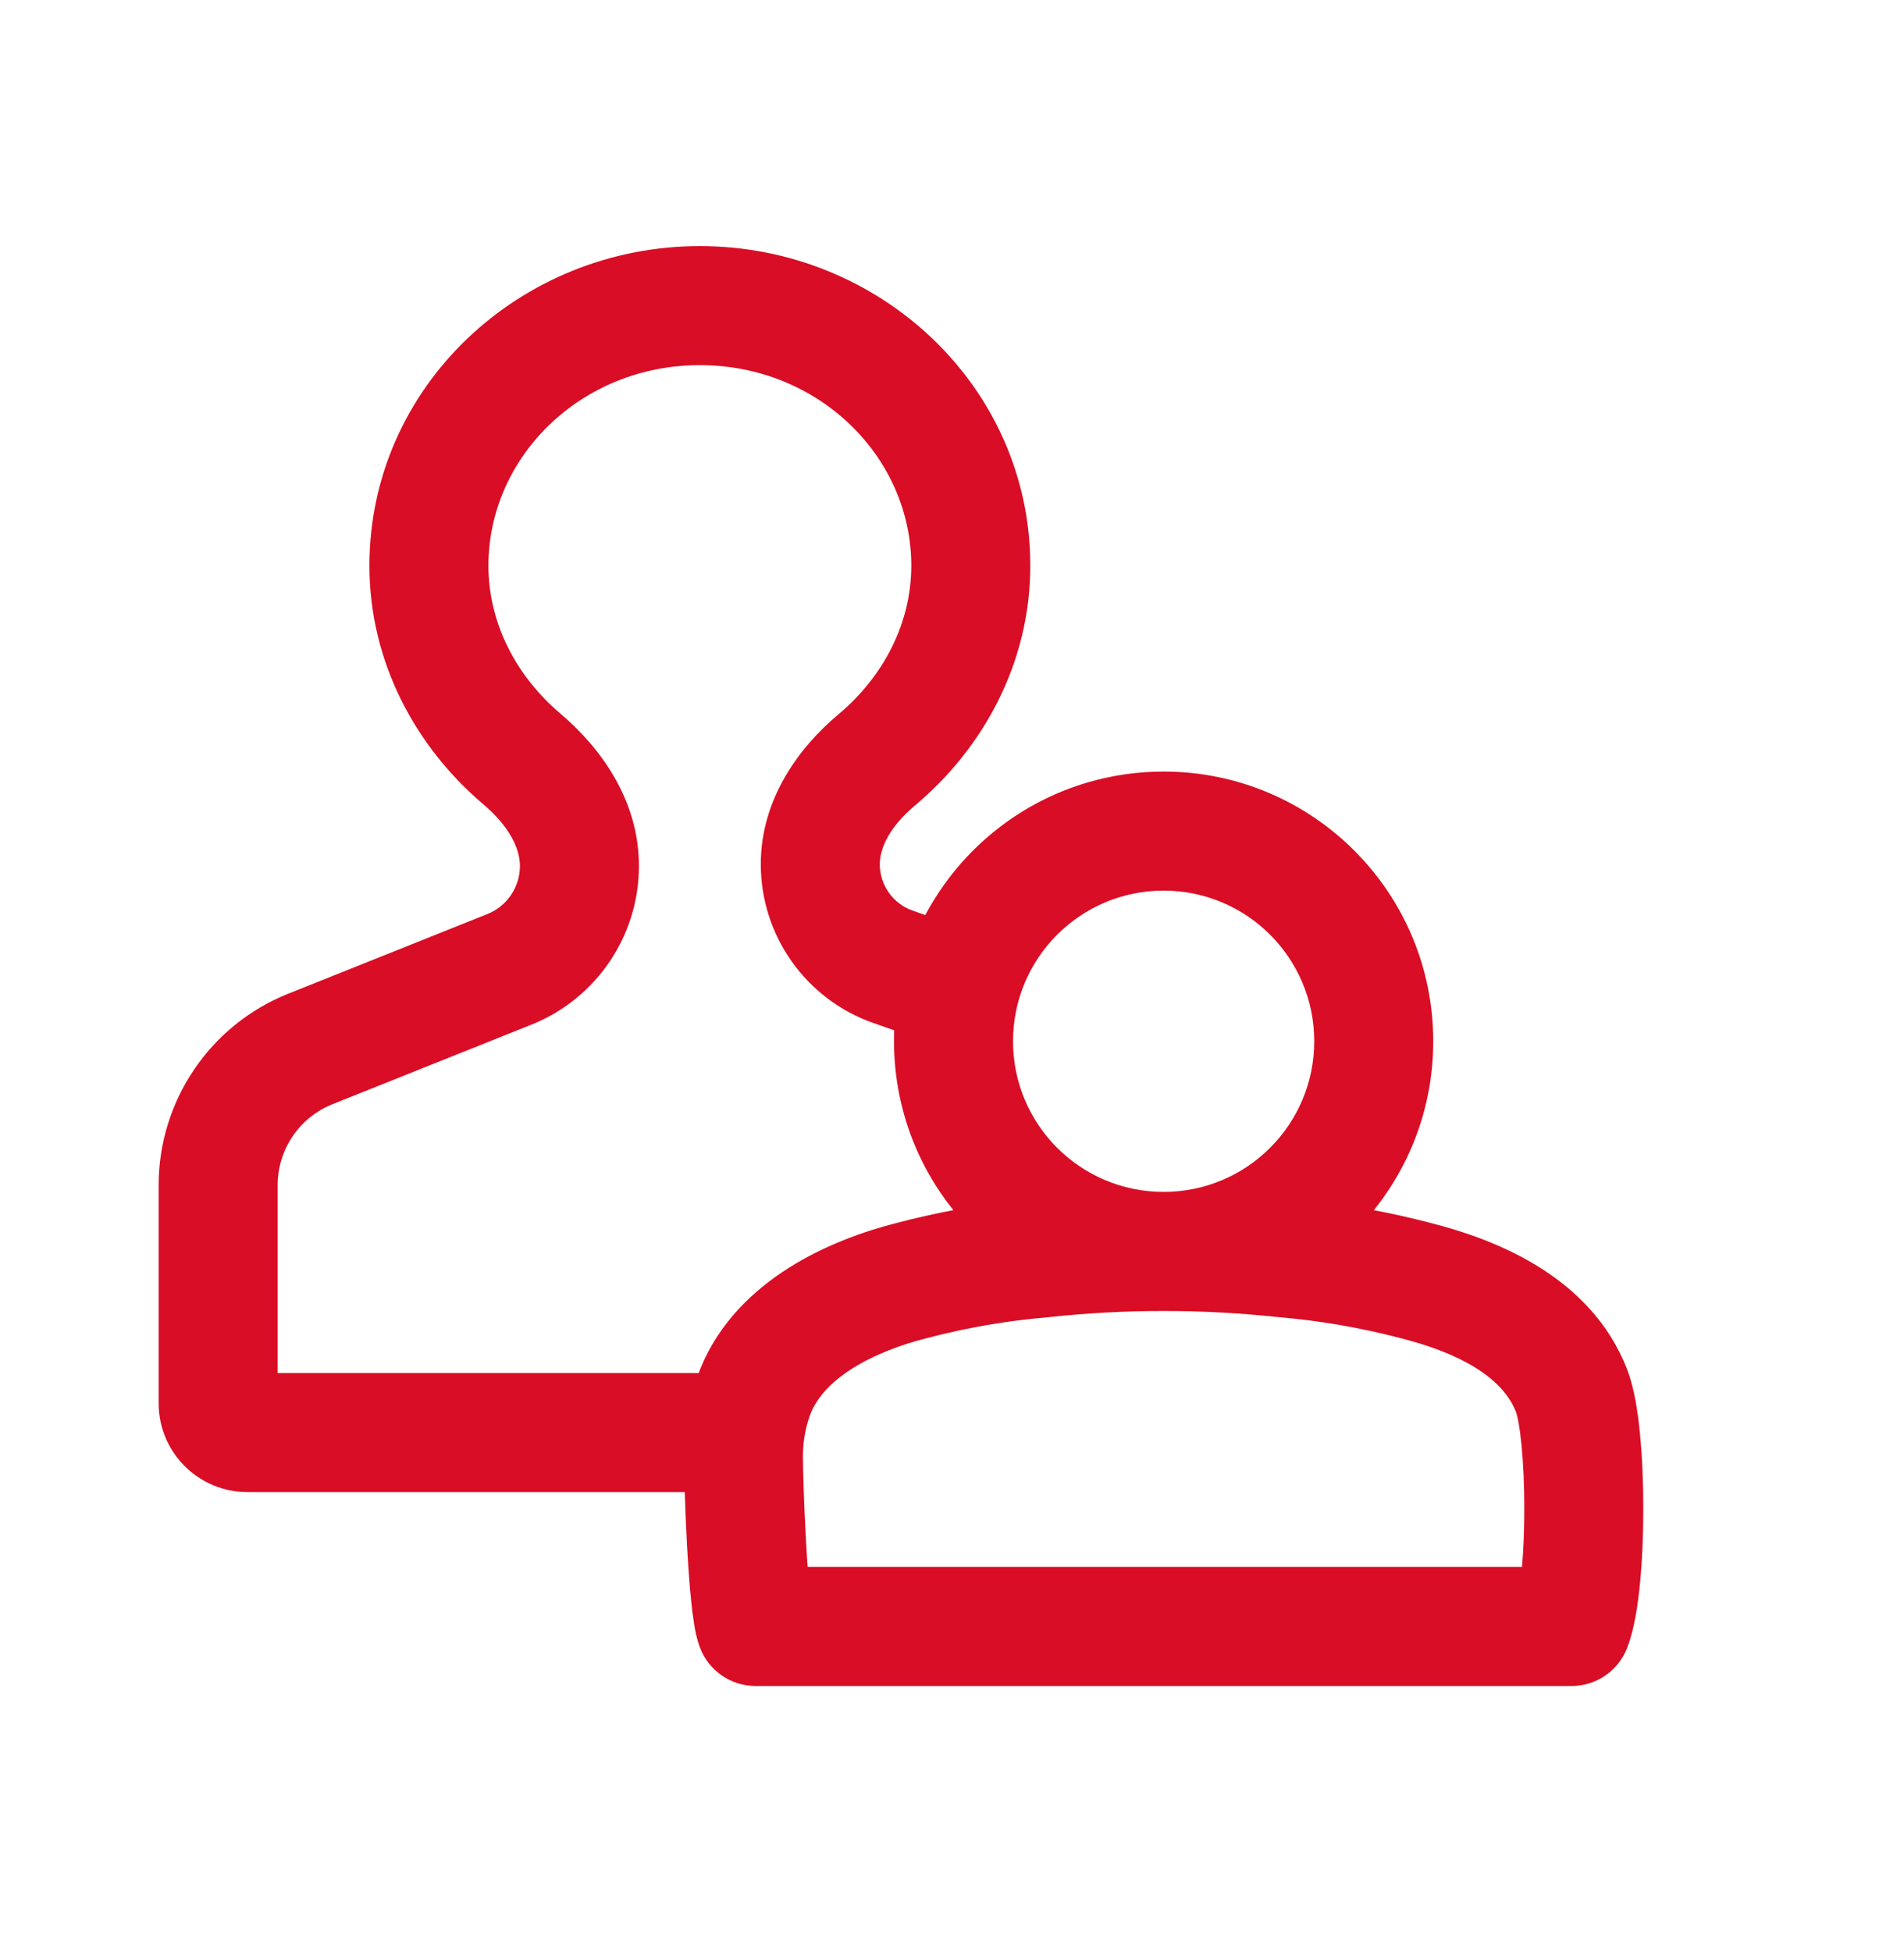 <svg width="40" height="41" viewBox="0 0 40 41" fill="none" xmlns="http://www.w3.org/2000/svg">
<path fill-rule="evenodd" clip-rule="evenodd" d="M10.261 11.879C10.261 9.602 12.2 7.668 14.703 7.668C17.206 7.668 19.145 9.602 19.145 11.879C19.145 13.086 18.561 14.209 17.612 15.003C16.796 15.687 15.983 16.769 15.983 18.149C15.983 19.65 16.931 20.987 18.348 21.483L18.786 21.636C18.783 21.712 18.782 21.789 18.782 21.867C18.782 23.209 19.249 24.442 20.029 25.413C19.634 25.488 19.24 25.576 18.849 25.679C18.141 25.858 17.323 26.152 16.584 26.617C15.842 27.083 15.112 27.765 14.716 28.736L14.711 28.751C14.7 28.778 14.689 28.806 14.679 28.834H5.833V24.889C5.833 24.14 6.289 23.466 6.985 23.188L11.166 21.517C12.529 20.972 13.423 19.652 13.423 18.184C13.423 16.783 12.596 15.683 11.772 14.985C10.836 14.191 10.261 13.077 10.261 11.879ZM14.385 31.334H5.199C4.168 31.334 3.333 30.499 3.333 29.469V24.889C3.333 23.117 4.412 21.524 6.057 20.867L10.239 19.195C10.652 19.03 10.923 18.63 10.923 18.184C10.923 17.809 10.688 17.343 10.156 16.892C8.734 15.687 7.761 13.904 7.761 11.879C7.761 8.124 10.918 5.168 14.703 5.168C18.488 5.168 21.645 8.124 21.645 11.879C21.645 13.92 20.657 15.714 19.217 16.92C18.705 17.349 18.483 17.795 18.483 18.149C18.483 18.587 18.76 18.978 19.174 19.123L19.439 19.216C20.39 17.424 22.275 16.203 24.446 16.203C27.574 16.203 30.11 18.739 30.11 21.867C30.11 23.209 29.642 24.443 28.862 25.414C29.257 25.488 29.651 25.577 30.042 25.679C31.32 26.001 33.407 26.756 34.182 28.755C34.334 29.147 34.41 29.658 34.453 30.107C34.501 30.592 34.523 31.142 34.523 31.682C34.523 32.222 34.501 32.772 34.453 33.257C34.41 33.706 34.334 34.217 34.183 34.608C33.996 35.089 33.533 35.406 33.017 35.406H15.874C15.358 35.406 14.894 35.089 14.708 34.607C14.636 34.42 14.6 34.219 14.581 34.097C14.557 33.948 14.536 33.78 14.519 33.609C14.484 33.266 14.456 32.858 14.434 32.463C14.413 32.068 14.396 31.669 14.385 31.334ZM24.446 18.703C22.698 18.703 21.282 20.119 21.282 21.867C21.282 23.614 22.698 25.03 24.446 25.03C26.193 25.03 27.61 23.614 27.61 21.867C27.61 20.119 26.193 18.703 24.446 18.703ZM26.867 27.661C25.256 27.487 23.636 27.487 22.025 27.661L21.997 27.664C21.15 27.736 20.308 27.881 19.477 28.099L19.465 28.102C18.926 28.238 18.37 28.447 17.914 28.733C17.462 29.018 17.174 29.336 17.035 29.672C16.926 29.951 16.867 30.267 16.868 30.592L16.868 30.597C16.868 30.806 16.888 31.561 16.931 32.324C16.942 32.525 16.954 32.722 16.968 32.906H31.975C32.007 32.541 32.023 32.116 32.023 31.682C32.023 31.205 32.003 30.738 31.965 30.351C31.946 30.157 31.924 29.994 31.9 29.865C31.888 29.801 31.877 29.75 31.867 29.713C31.858 29.675 31.852 29.659 31.852 29.659C31.561 28.912 30.645 28.409 29.426 28.102L29.416 28.099C28.583 27.882 27.741 27.736 26.893 27.663L26.867 27.661Z" fill="#D90D25"/>
</svg>
